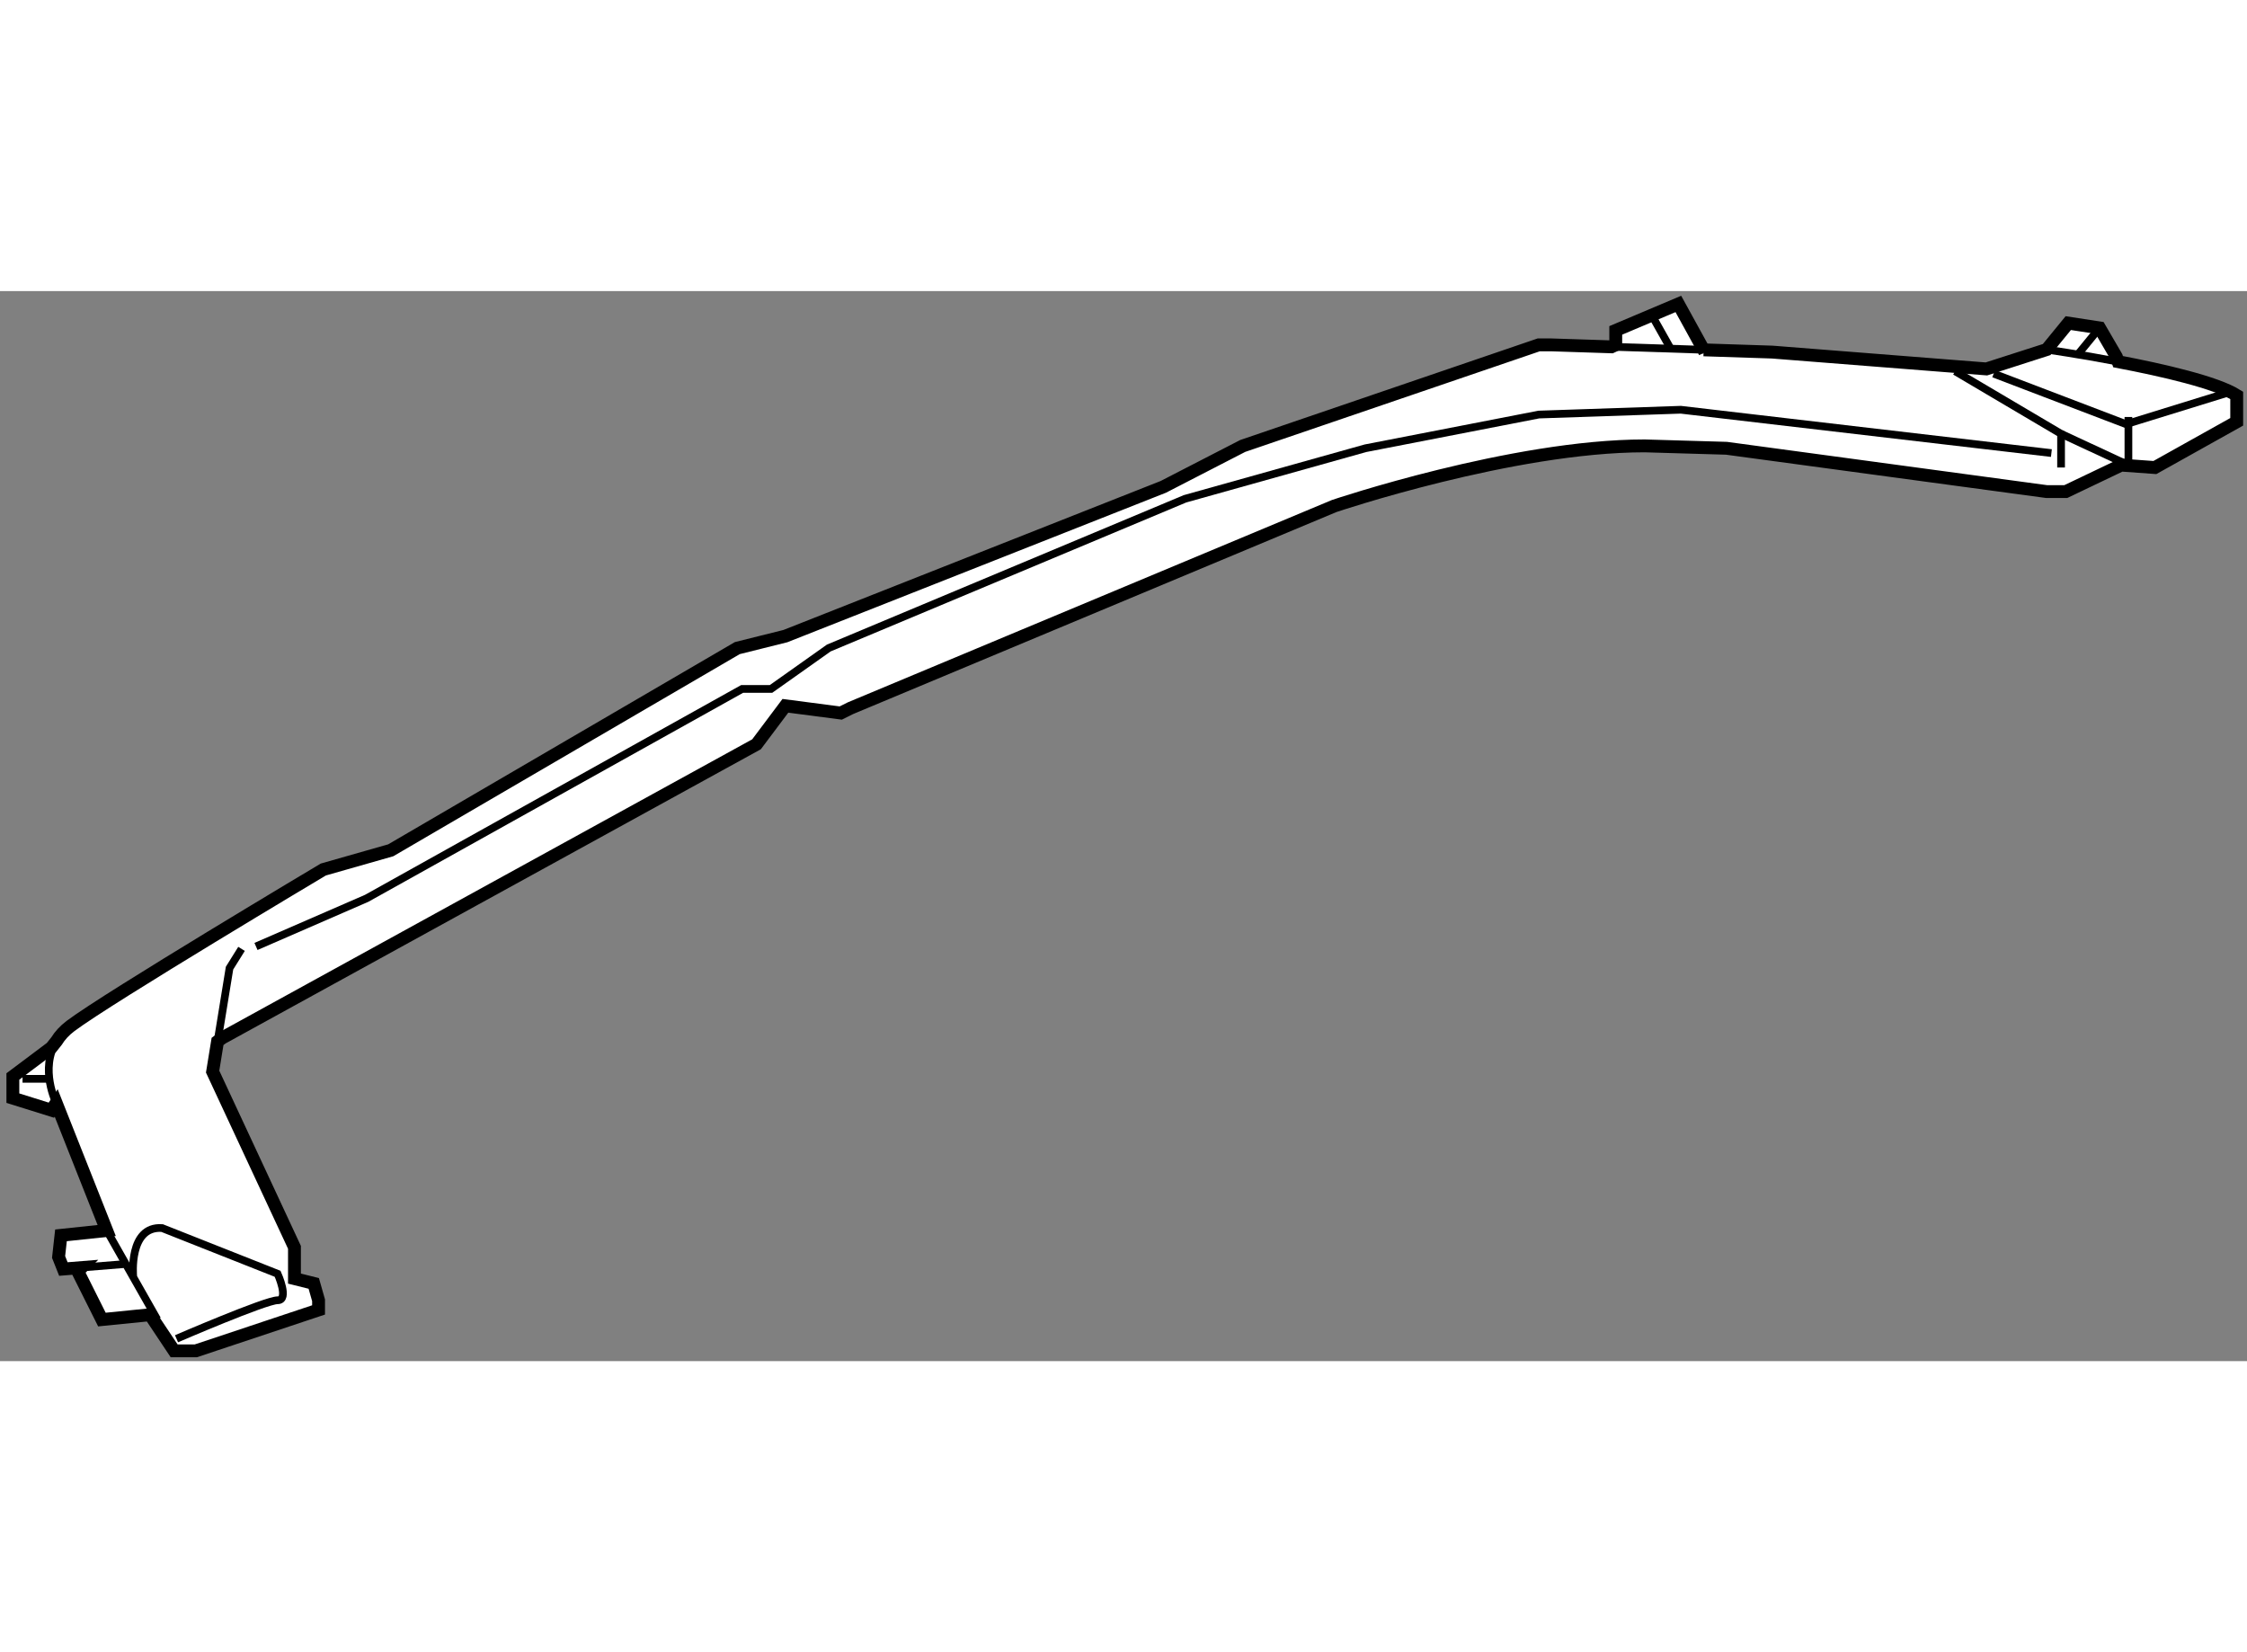 <?xml version="1.0" encoding="utf-8"?>
<!-- Generator: Adobe Illustrator 15.1.0, SVG Export Plug-In . SVG Version: 6.00 Build 0)  -->
<!DOCTYPE svg PUBLIC "-//W3C//DTD SVG 1.1//EN" "http://www.w3.org/Graphics/SVG/1.1/DTD/svg11.dtd">
<svg version="1.1" xmlns="http://www.w3.org/2000/svg" xmlns:xlink="http://www.w3.org/1999/xlink" x="0px" y="0px" width="244.8px"
	 height="180px" viewBox="19.179 16.707 87.374 41.608" enable-background="new 0 0 244.8 180" xml:space="preserve">
	
<rect x="19.179" y="16.707" width="87.374" height="41.608" fill="#808080" stroke="none"/>
	
<g><path fill="#FFFFFF" stroke="#000000" stroke-width="0.5" d="M98.762,18.981l0.841-1.029l1.218,0.187l0.654,1.123l0.066,0.189
			c1.744,0.333,3.81,0.808,4.612,1.31v1.029l-3.182,1.778l-1.31-0.094l-2.154,1.029h-0.746l-12.448-1.684l-3.182-0.093
			c-5.148,0-12.073,2.339-12.073,2.339l-18.811,7.862l-0.375,0.187l-2.153-0.281l-1.123,1.497L27.822,45.747l-0.184,0.137
			l-0.191,1.174l3.182,6.832v1.216l0.75,0.187l0.187,0.656v0.375l-4.773,1.591h-0.468H25.95l-0.936-1.404l-1.872,0.188l-0.937-1.872
			l0.147-0.15l-0.709,0.057l-0.186-0.469l0.093-0.841l1.778-0.188l-1.964-4.96l-0.188,0.281l-1.497-0.468v-0.842l1.497-1.123
			l0.2-0.252c0.129-0.209,0.307-0.409,0.548-0.59c1.498-1.124,9.827-6.083,9.827-6.083l2.621-0.747l13.476-7.862l1.871-0.467
			l14.694-5.803l3.089-1.591l11.511-3.931h0.467l2.361,0.077l0.166-0.077v-0.562l2.434-1.029l1.03,1.872l-0.047-0.087l2.667,0.087
			l8.329,0.655L98.762,18.981L98.762,18.981z"></path><path fill="none" stroke="#000000" stroke-width="0.3" d="M98.762,18.981c0,0,1.269,0.182,2.779,0.47"></path><line fill="none" stroke="#000000" stroke-width="0.3" x1="81.843" y1="18.872" x2="85.425" y2="18.989"></line><path fill="none" stroke="#000000" stroke-width="0.3" d="M21.365,48.274c0,0-0.66-1.317,0.012-2.404"></path><line fill="none" stroke="#000000" stroke-width="0.3" x1="23.985" y1="54.544" x2="22.354" y2="54.675"></line><polyline fill="none" stroke="#000000" stroke-width="0.3" points="27.639,45.884 28.104,43.033 28.571,42.285 		"></polyline><line fill="none" stroke="#000000" stroke-width="0.3" x1="20.055" y1="47.338" x2="21.083" y2="47.338"></line><line fill="none" stroke="#000000" stroke-width="0.3" x1="23.33" y1="53.234" x2="25.295" y2="56.697"></line><path fill="none" stroke="#000000" stroke-width="0.3" d="M24.359,55.013c0,0-0.187-1.966,1.123-1.872l4.492,1.778
			c0,0,0.468,1.029,0,1.029s-3.931,1.497-3.931,1.497"></path><polyline fill="none" stroke="#000000" stroke-width="0.3" points="29.133,42.191 33.437,40.319 48.037,32.177 49.16,32.177 
			51.406,30.586 65.257,24.784 72.276,22.818 79.015,21.508 84.536,21.321 98.947,23.006 		"></polyline><polyline fill="none" stroke="#000000" stroke-width="0.3" points="95.204,19.824 99.323,22.257 99.323,23.567 		"></polyline><polyline fill="none" stroke="#000000" stroke-width="0.3" points="96.702,19.918 101.849,21.882 105.778,20.667 		"></polyline><polyline fill="none" stroke="#000000" stroke-width="0.3" points="99.323,22.257 101.942,23.474 101.942,21.602 		"></polyline><line fill="none" stroke="#000000" stroke-width="0.3" x1="83.318" y1="17.484" x2="84.161" y2="18.981"></line><line fill="none" stroke="#000000" stroke-width="0.3" x1="99.978" y1="19.168" x2="100.82" y2="18.139"></line></g>


</svg>